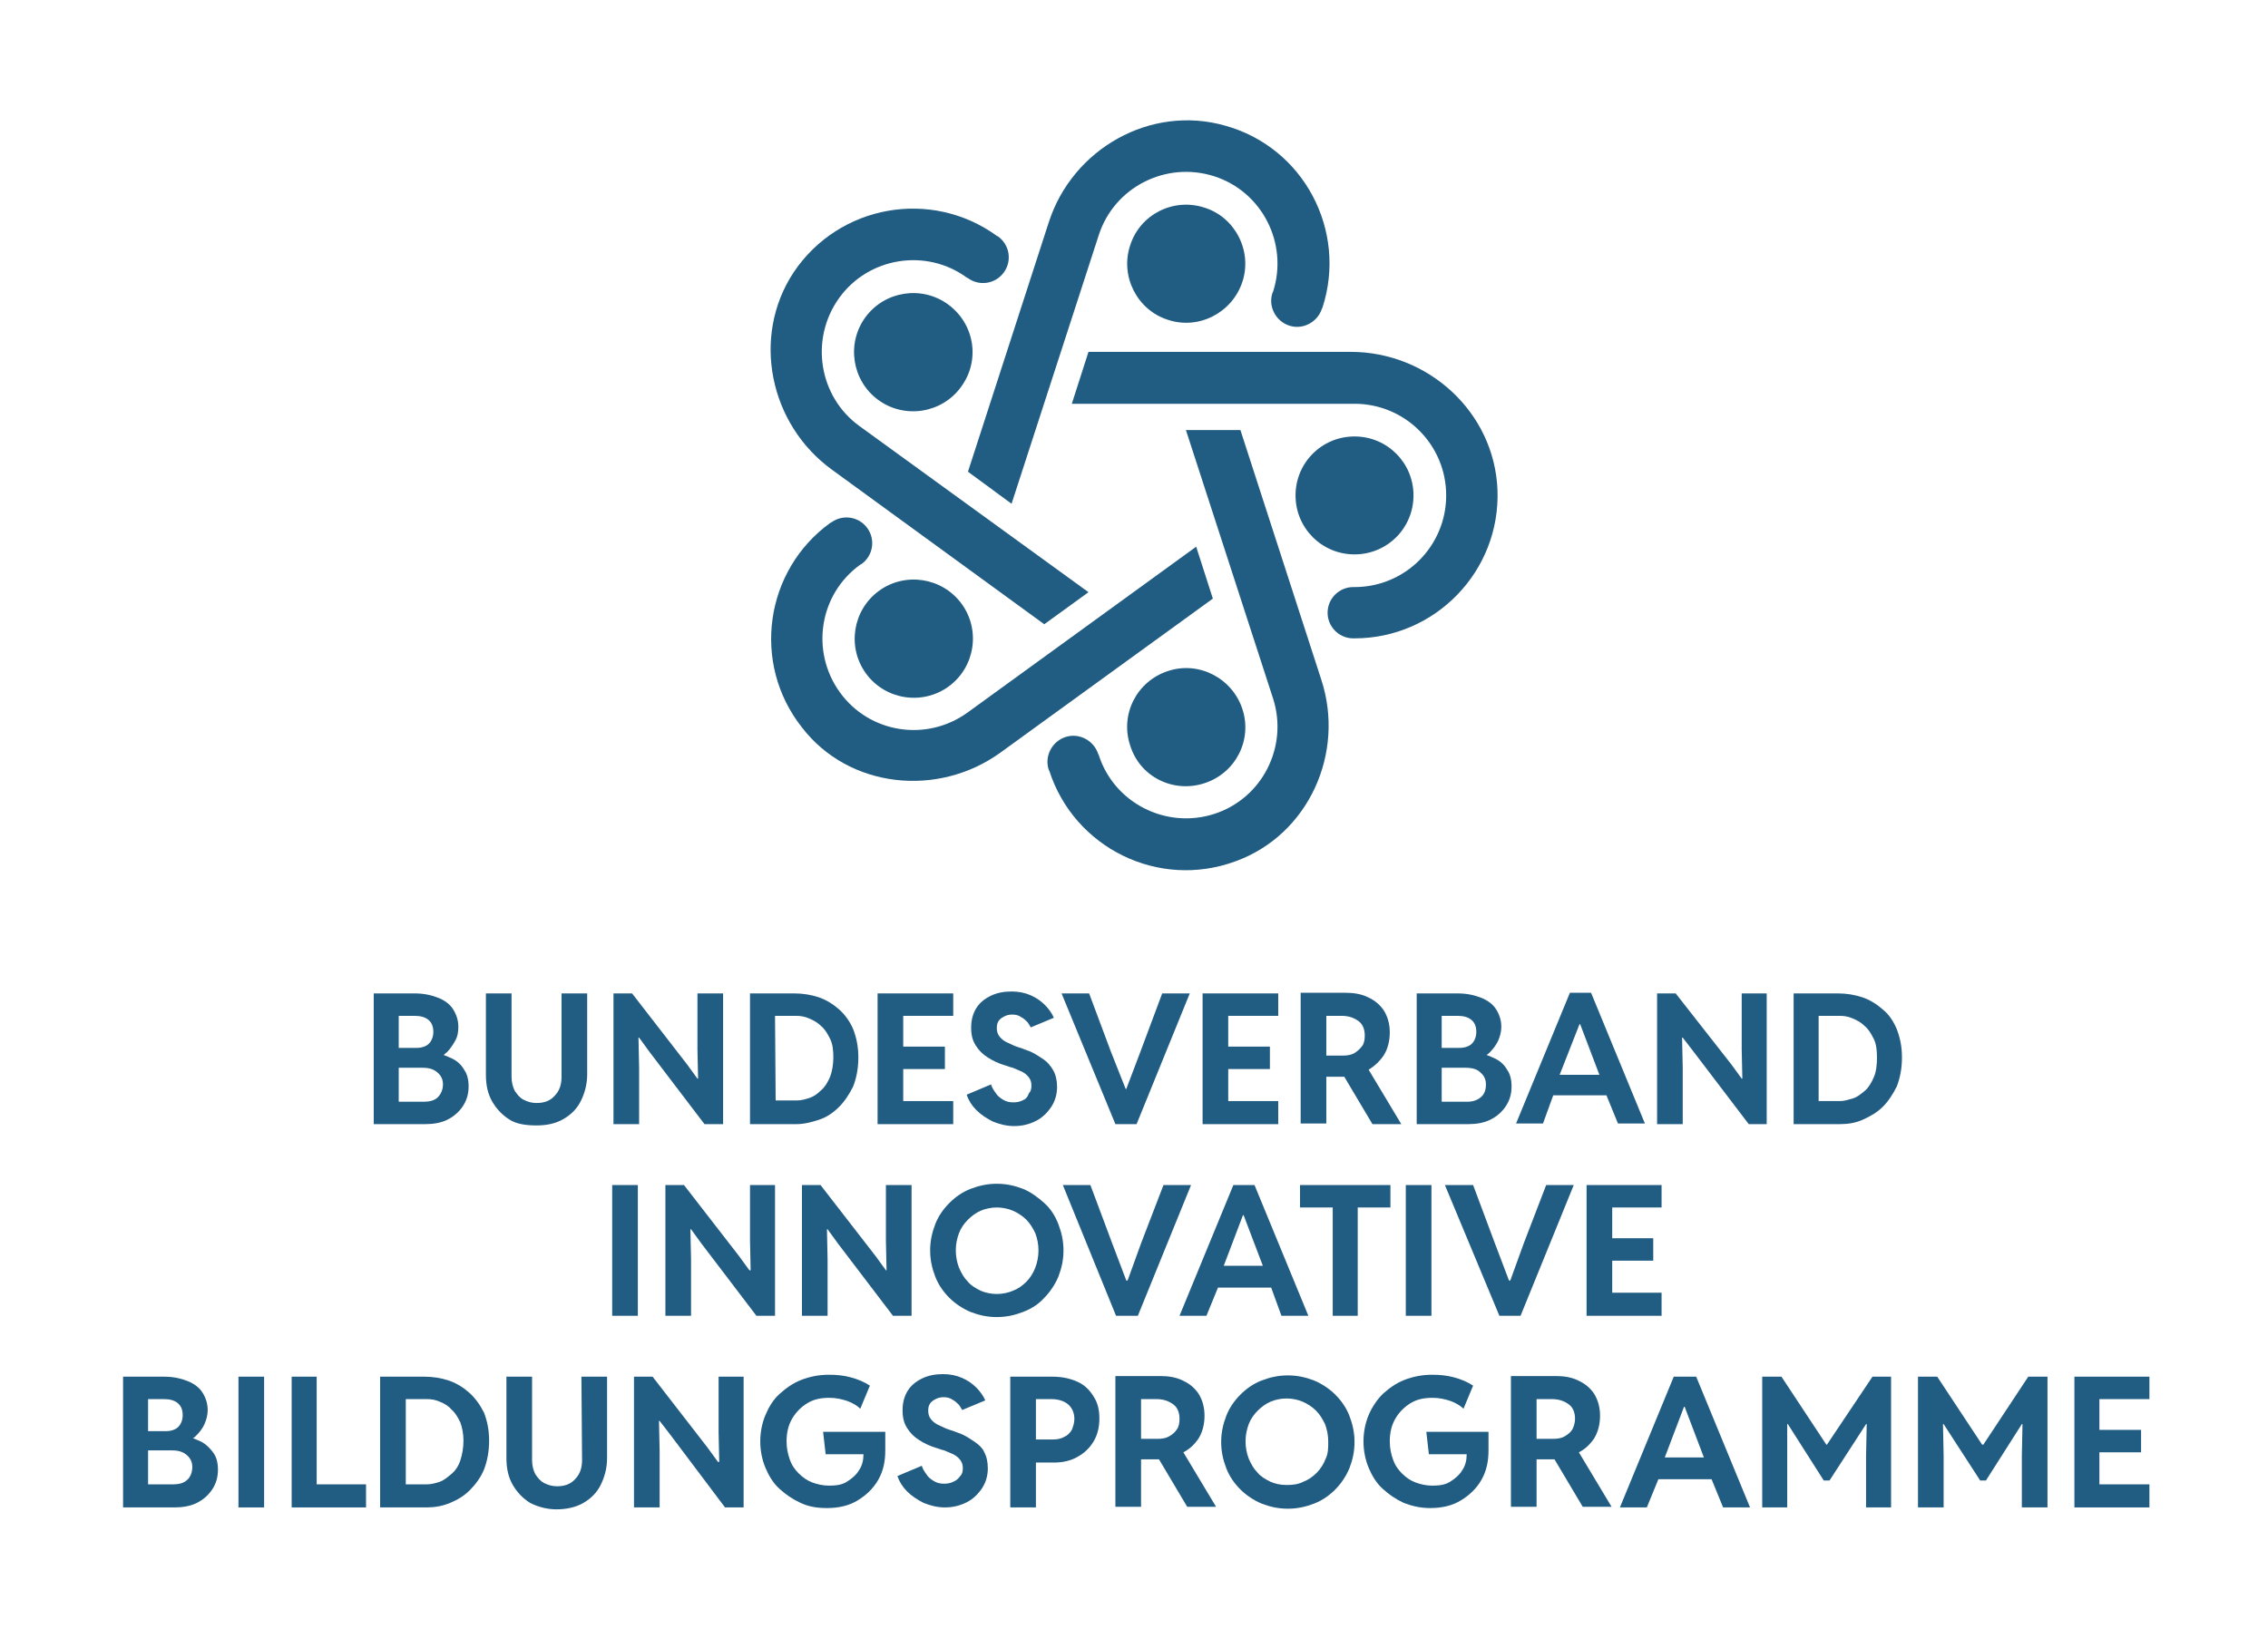 <?xml version="1.0" encoding="utf-8"?>
<!-- Generator: Adobe Illustrator 27.8.0, SVG Export Plug-In . SVG Version: 6.00 Build 0)  -->
<svg version="1.1" id="Ebene_1" xmlns="http://www.w3.org/2000/svg" xmlns:xlink="http://www.w3.org/1999/xlink" x="0px" y="0px"
	 viewBox="0 0 353.8 254.1" style="enable-background:new 0 0 353.8 254.1;" xml:space="preserve">
<style type="text/css">
	.st0{fill:#215C82;}
</style>
<path class="st0" d="M62.2,175.4h4.1c1.3,0,2.5-0.2,3.5-0.7c1-0.5,1.8-1.2,2.4-2.1s0.9-1.9,0.9-3.1c0-1-0.2-1.9-0.7-2.6
	c-0.4-0.7-1-1.3-1.8-1.7c-0.4-0.2-0.9-0.4-1.4-0.6c0.2-0.1,0.3-0.3,0.5-0.4c0.5-0.5,0.9-1.1,1.3-1.8s0.5-1.4,0.5-2.2
	c0-1-0.3-1.9-0.8-2.7c-0.5-0.8-1.3-1.4-2.3-1.8c-1-0.4-2.2-0.7-3.7-0.7h-6.4v20.4L62.2,175.4L62.2,175.4z M62.2,158.5h2.5
	c0.9,0,1.6,0.2,2.1,0.6c0.5,0.4,0.8,1,0.8,1.9c0,0.5-0.1,0.9-0.3,1.3c-0.2,0.4-0.5,0.7-0.9,0.9s-0.9,0.3-1.4,0.3h-2.8L62.2,158.5
	L62.2,158.5z M62.2,166.6h3.7c1,0,1.7,0.2,2.3,0.7c0.6,0.5,0.9,1.1,0.9,1.9s-0.3,1.5-0.8,2s-1.3,0.7-2.1,0.7h-4V166.6L62.2,166.6z"
	/>
<path class="st0" d="M83.7,175.6c1.6,0,3-0.3,4.2-1s2.1-1.6,2.7-2.8c0.6-1.2,1-2.6,1-4.2V155h-4v13c0,1.2-0.3,2.2-1.1,3
	c-0.7,0.8-1.7,1.1-2.8,1.1c-0.8,0-1.4-0.2-2-0.5s-1-0.8-1.4-1.4c-0.3-0.6-0.5-1.3-0.5-2.2v-13h-4v12.7c0,1.6,0.3,3,1,4.2
	c0.7,1.2,1.6,2.1,2.7,2.8S82.1,175.6,83.7,175.6L83.7,175.6z"/>
<polygon class="st0" points="99.7,166.6 99.6,161.9 99.7,161.9 101.3,164.1 109.9,175.4 112.8,175.4 112.8,155 108.8,155 
	108.8,163.7 108.9,168.3 108.8,168.3 107.2,166.1 98.6,155 95.7,155 95.7,175.4 99.7,175.4 "/>
<path class="st0" d="M127.8,174.7c1.2-0.4,2.2-1.1,3.1-2c0.9-0.9,1.6-2,2.2-3.2c0.5-1.3,0.8-2.8,0.8-4.5s-0.3-3.1-0.8-4.4
	c-0.5-1.2-1.3-2.3-2.2-3.1s-2-1.5-3.2-1.9c-1.2-0.4-2.5-0.6-3.8-0.6H117v20.4h7.2C125.4,175.4,126.6,175.1,127.8,174.7L127.8,174.7z
	 M120.9,158.5h3.3c0.7,0,1.3,0.1,2,0.4s1.3,0.6,1.9,1.2c0.6,0.5,1,1.2,1.4,2c0.4,0.8,0.5,1.8,0.5,2.9s-0.2,2.2-0.5,3
	c-0.4,0.9-0.8,1.6-1.4,2.1c-0.6,0.6-1.2,1-1.8,1.2s-1.3,0.4-2,0.4h-3.3L120.9,158.5L120.9,158.5z"/>
<polygon class="st0" points="148.7,158.5 148.7,155 136.9,155 136.9,175.4 148.7,175.4 148.7,171.8 140.9,171.8 140.9,166.8 
	147.4,166.8 147.4,163.3 140.9,163.3 140.9,158.5 "/>
<path class="st0" d="M159.5,171.7c-0.4,0.2-0.9,0.3-1.4,0.3c-0.6,0-1.1-0.1-1.6-0.4s-0.9-0.6-1.2-1.1c-0.3-0.4-0.6-0.9-0.7-1.3
	l-3.8,1.6c0.3,0.9,0.8,1.7,1.5,2.4s1.6,1.3,2.6,1.8c1,0.4,2.1,0.7,3.3,0.7c1.3,0,2.4-0.3,3.4-0.8s1.8-1.3,2.4-2.2s0.9-2,0.9-3.1
	c0-1-0.2-1.9-0.6-2.6c-0.4-0.7-0.9-1.3-1.5-1.7c-0.6-0.4-1.2-0.8-1.8-1.1c-0.6-0.3-1.1-0.4-1.5-0.6c-0.3-0.1-0.7-0.2-1.2-0.4
	c-0.4-0.2-0.9-0.4-1.3-0.6c-0.4-0.2-0.8-0.5-1.1-0.9c-0.3-0.4-0.4-0.8-0.4-1.3c0-0.7,0.2-1.2,0.8-1.6s1.1-0.5,1.6-0.5
	c0.5,0,1,0.1,1.4,0.4c0.4,0.2,0.7,0.5,1,0.8c0.2,0.3,0.4,0.6,0.5,0.8l3.6-1.5c-0.3-0.7-0.8-1.4-1.4-2c-0.6-0.6-1.3-1.1-2.2-1.5
	c-0.9-0.4-1.9-0.6-3-0.6c-1.2,0-2.3,0.2-3.3,0.7s-1.7,1.1-2.2,1.9s-0.8,1.8-0.8,3s0.2,2,0.7,2.8c0.5,0.8,1.1,1.4,1.9,1.9
	c0.8,0.5,1.6,0.9,2.6,1.2c0.4,0.1,0.8,0.3,1.3,0.4c0.5,0.2,0.9,0.4,1.4,0.6c0.4,0.2,0.8,0.5,1.1,0.9c0.3,0.4,0.4,0.8,0.4,1.3
	c0,0.5-0.1,0.9-0.4,1.2C160.3,171.2,160,171.5,159.5,171.7L159.5,171.7z"/>
<polygon class="st0" points="177.3,175.4 185.6,155 181.3,155 177.9,164.1 175.7,169.9 175.6,169.9 173.3,164.1 169.9,155 
	165.6,155 174,175.4 "/>
<polygon class="st0" points="199.4,158.5 199.4,155 187.6,155 187.6,175.4 199.4,175.4 199.4,171.8 191.6,171.8 191.6,166.8 
	198.1,166.8 198.1,163.3 191.6,163.3 191.6,158.5 "/>
<path class="st0" d="M206.9,168h2.1c0.2,0,0.5,0,0.7,0l4.4,7.4h4.5l-5.1-8.5c1-0.6,1.8-1.4,2.4-2.3c0.6-1,0.9-2.2,0.9-3.5
	s-0.3-2.4-0.9-3.4c-0.6-0.9-1.4-1.6-2.5-2.1c-1-0.5-2.2-0.7-3.5-0.7h-7v20.4h4L206.9,168L206.9,168z M206.9,158.5h2.4
	c1.1,0,1.9,0.3,2.6,0.8s1,1.3,1,2.3c0,0.6-0.1,1.2-0.4,1.6s-0.7,0.8-1.2,1.1s-1.1,0.4-1.8,0.4h-2.6L206.9,158.5L206.9,158.5z"/>
<path class="st0" d="M233.7,162.4c0.3-0.7,0.5-1.4,0.5-2.2c0-1-0.3-1.9-0.8-2.7c-0.5-0.8-1.3-1.4-2.3-1.8c-1-0.4-2.2-0.7-3.7-0.7
	H221v20.4h8c1.3,0,2.5-0.2,3.5-0.7c1-0.5,1.8-1.2,2.4-2.1s0.9-1.9,0.9-3.1c0-1-0.2-1.9-0.7-2.6c-0.4-0.7-1-1.3-1.8-1.7
	c-0.4-0.2-0.9-0.4-1.4-0.6c0.2-0.1,0.4-0.3,0.5-0.4C233,163.6,233.4,163,233.7,162.4L233.7,162.4z M224.9,158.5h2.5
	c0.9,0,1.6,0.2,2.1,0.6c0.5,0.4,0.8,1,0.8,1.9c0,0.5-0.1,0.9-0.3,1.3c-0.2,0.4-0.5,0.7-0.9,0.9s-0.9,0.3-1.4,0.3h-2.8L224.9,158.5
	L224.9,158.5z M231,171.2c-0.6,0.5-1.3,0.7-2.1,0.7h-4v-5.3h3.7c1,0,1.8,0.2,2.3,0.7c0.6,0.5,0.9,1.1,0.9,1.9S231.6,170.7,231,171.2
	L231,171.2z"/>
<path class="st0" d="M242.3,170.9h8.3l1.8,4.4h4.2l-8.4-20.4h-3.3l-8.4,20.4h4.2L242.3,170.9z M246.4,159.8h0.1l3,7.9h-6.2
	L246.4,159.8z"/>
<polygon class="st0" points="262.5,166.6 262.4,161.9 262.5,161.9 264.2,164.1 272.8,175.4 275.6,175.4 275.6,155 271.7,155 
	271.7,163.7 271.8,168.3 271.7,168.3 270.1,166.1 261.4,155 258.5,155 258.5,175.4 262.5,175.4 "/>
<path class="st0" d="M293.7,157.5c-0.9-0.8-2-1.5-3.2-1.9c-1.2-0.4-2.5-0.6-3.8-0.6h-6.9v20.4h7.2c1.3,0,2.5-0.2,3.6-0.7
	s2.2-1.1,3.1-2c0.9-0.9,1.6-2,2.2-3.2c0.5-1.3,0.8-2.8,0.8-4.5s-0.3-3.1-0.8-4.4C295.4,159.4,294.7,158.3,293.7,157.5L293.7,157.5z
	 M292.3,168.1c-0.4,0.9-0.8,1.6-1.4,2.1s-1.2,1-1.9,1.2s-1.3,0.4-2,0.4h-3.3v-13.3h3.3c0.7,0,1.3,0.1,2,0.4s1.3,0.6,1.9,1.2
	c0.6,0.5,1,1.2,1.4,2c0.4,0.8,0.5,1.8,0.5,2.9S292.7,167.2,292.3,168.1L292.3,168.1z"/>
<rect x="95.5" y="184.9" class="st0" width="4" height="20.4"/>
<polygon class="st0" points="120.9,184.9 117,184.9 117,193.6 117.1,198.2 116.9,198.2 115.3,196 106.7,184.9 103.8,184.9 
	103.8,205.3 107.8,205.3 107.8,196.5 107.7,191.8 107.8,191.8 109.4,194 118,205.3 120.9,205.3 "/>
<polygon class="st0" points="142.2,184.9 138.2,184.9 138.2,193.6 138.3,198.2 138.2,198.2 136.6,196 128,184.9 125.1,184.9 
	125.1,205.3 129.1,205.3 129.1,196.5 129,191.8 129.1,191.8 130.7,194 139.3,205.3 142.2,205.3 "/>
<path class="st0" d="M162.9,202.5c0.9-0.9,1.7-2.1,2.2-3.3c0.5-1.3,0.8-2.6,0.8-4.1s-0.3-2.8-0.8-4.1s-1.2-2.4-2.2-3.3
	s-2.1-1.7-3.3-2.2c-1.3-0.5-2.6-0.8-4.1-0.8s-2.8,0.3-4.1,0.8s-2.4,1.3-3.3,2.2c-0.9,0.9-1.7,2-2.2,3.3s-0.8,2.6-0.8,4.1
	s0.3,2.8,0.8,4.1c0.5,1.3,1.3,2.4,2.2,3.3c0.9,0.9,2.1,1.7,3.3,2.2c1.3,0.5,2.6,0.8,4.1,0.8s2.8-0.3,4.1-0.8S162,203.5,162.9,202.5
	L162.9,202.5z M155.5,201.9c-0.9,0-1.8-0.2-2.5-0.5c-0.8-0.4-1.5-0.8-2-1.4c-0.6-0.6-1-1.3-1.4-2.2c-0.3-0.8-0.5-1.7-0.5-2.7
	s0.2-1.9,0.5-2.7c0.3-0.8,0.8-1.5,1.4-2.1s1.3-1.1,2-1.4s1.6-0.5,2.5-0.5s1.8,0.2,2.5,0.5s1.5,0.8,2.1,1.4c0.6,0.6,1,1.3,1.4,2.1
	c0.3,0.8,0.5,1.7,0.5,2.7s-0.2,1.9-0.5,2.7c-0.3,0.8-0.8,1.6-1.4,2.2c-0.6,0.6-1.3,1.1-2.1,1.4C157.3,201.7,156.4,201.9,155.5,201.9
	L155.5,201.9z"/>
<polygon class="st0" points="177.5,205.3 185.8,184.9 181.5,184.9 178,194 175.9,199.8 175.7,199.8 173.5,194 170.1,184.9 
	165.8,184.9 174.1,205.3 "/>
<path class="st0" d="M199.9,205.3h4.2l-8.4-20.4h-3.3l-8.4,20.4h4.2l1.8-4.4h8.3L199.9,205.3L199.9,205.3z M190.9,197.5l3-7.9h0.1
	l3,7.9H190.9z"/>
<polygon class="st0" points="216.9,184.9 202.8,184.9 202.8,188.4 207.9,188.4 207.9,205.3 211.8,205.3 211.8,188.4 216.9,188.4 "/>
<rect x="219.3" y="184.9" class="st0" width="4" height="20.4"/>
<polygon class="st0" points="245.5,184.9 241.2,184.9 237.7,194 235.6,199.8 235.4,199.8 233.2,194 229.8,184.9 225.4,184.9 
	233.9,205.3 237.2,205.3 "/>
<polygon class="st0" points="259.2,188.4 259.2,184.9 247.5,184.9 247.5,205.3 259.2,205.3 259.2,201.7 251.5,201.7 251.5,196.7 
	257.9,196.7 257.9,193.2 251.5,193.2 251.5,188.4 "/>
<path class="st0" d="M31.5,225c-0.4-0.2-0.9-0.4-1.4-0.6c0.2-0.1,0.4-0.3,0.5-0.4c0.5-0.5,1-1.1,1.3-1.8c0.3-0.7,0.5-1.4,0.5-2.2
	c0-1-0.3-1.9-0.8-2.7c-0.5-0.8-1.3-1.4-2.3-1.8c-1-0.4-2.2-0.7-3.7-0.7h-6.4v20.4h8c1.3,0,2.5-0.2,3.5-0.7s1.8-1.2,2.4-2.1
	c0.6-0.9,0.9-1.9,0.9-3.1c0-1-0.2-1.9-0.7-2.6C32.8,226,32.2,225.4,31.5,225L31.5,225z M23.1,218.3h2.5c0.9,0,1.6,0.2,2.1,0.6
	c0.5,0.4,0.8,1,0.8,1.9c0,0.5-0.1,0.9-0.3,1.3c-0.2,0.4-0.5,0.7-0.9,0.9s-0.9,0.3-1.4,0.3h-2.8V218.3L23.1,218.3z M29.2,230.9
	c-0.5,0.5-1.3,0.7-2.1,0.7h-4v-5.3h3.7c1,0,1.7,0.2,2.3,0.7s0.9,1.1,0.9,1.9S29.7,230.5,29.2,230.9L29.2,230.9z"/>
<rect x="37.2" y="214.8" class="st0" width="4" height="20.4"/>
<polygon class="st0" points="49.4,214.8 45.5,214.8 45.5,235.2 57.1,235.2 57.1,231.6 49.4,231.6 "/>
<path class="st0" d="M73.2,217.3c-0.9-0.8-2-1.5-3.2-1.9c-1.2-0.4-2.5-0.6-3.8-0.6h-6.9v20.4h7.2c1.3,0,2.5-0.2,3.7-0.7
	s2.2-1.1,3.1-2c0.9-0.9,1.7-2,2.2-3.2c0.5-1.3,0.8-2.8,0.8-4.5s-0.3-3.1-0.8-4.4C74.9,219.2,74.1,218.1,73.2,217.3L73.2,217.3z
	 M71.8,227.9c-0.3,0.9-0.8,1.6-1.4,2.1s-1.2,1-1.8,1.2s-1.3,0.4-2,0.4h-3.3v-13.3h3.3c0.7,0,1.3,0.1,2,0.4s1.3,0.6,1.8,1.2
	c0.6,0.5,1,1.2,1.4,2c0.3,0.8,0.5,1.8,0.5,2.9S72.1,227,71.8,227.9L71.8,227.9z"/>
<path class="st0" d="M90.8,227.8c0,1.2-0.3,2.2-1.1,3c-0.7,0.8-1.7,1.1-2.8,1.1c-0.8,0-1.4-0.2-2-0.5s-1-0.8-1.4-1.4
	c-0.3-0.6-0.5-1.3-0.5-2.2v-13h-4v12.7c0,1.6,0.3,3,1,4.2c0.7,1.2,1.6,2.1,2.7,2.8c1.2,0.6,2.6,1,4.1,1s3-0.3,4.2-1s2.1-1.6,2.7-2.8
	s1-2.6,1-4.2v-12.7h-4L90.8,227.8L90.8,227.8z"/>
<polygon class="st0" points="112.1,223.5 112.2,228.1 112,228.1 110.4,225.9 101.8,214.8 98.9,214.8 98.9,235.2 102.9,235.2 
	102.9,226.4 102.8,221.7 102.9,221.7 104.6,223.9 113.1,235.2 116,235.2 116,214.8 112.1,214.8 "/>
<path class="st0" d="M128.8,226.9h5.9c0,0.9-0.2,1.8-0.7,2.5c-0.4,0.7-1.1,1.3-1.9,1.8s-1.7,0.6-2.8,0.6c-0.9,0-1.8-0.2-2.6-0.5
	c-0.8-0.3-1.5-0.8-2.1-1.4s-1.1-1.3-1.4-2.2c-0.3-0.8-0.5-1.8-0.5-2.8c0-1.4,0.3-2.6,0.9-3.6c0.6-1,1.4-1.8,2.4-2.4s2.1-0.8,3.4-0.8
	c1,0,1.9,0.2,2.8,0.5c0.8,0.3,1.5,0.7,2,1.2l1.5-3.6c-0.9-0.6-1.9-1-3-1.3s-2.2-0.4-3.4-0.4c-1.6,0-3,0.3-4.3,0.8s-2.4,1.3-3.4,2.2
	s-1.7,2.1-2.2,3.3s-0.8,2.6-0.8,4.1s0.3,2.9,0.8,4.1s1.2,2.4,2.2,3.3s2,1.6,3.3,2.2s2.6,0.8,4.1,0.8c1.9,0,3.5-0.4,4.8-1.2
	s2.4-1.8,3.2-3.2c0.8-1.4,1.1-2.9,1.1-4.6v-2.9h-9.7L128.8,226.9L128.8,226.9z"/>
<path class="st0" d="M152.1,225c-0.6-0.4-1.2-0.8-1.8-1.1c-0.6-0.3-1.1-0.4-1.5-0.6c-0.3-0.1-0.7-0.2-1.2-0.4
	c-0.4-0.2-0.9-0.4-1.3-0.6c-0.4-0.2-0.8-0.5-1.1-0.9c-0.3-0.4-0.4-0.8-0.4-1.3c0-0.7,0.2-1.2,0.8-1.6s1.1-0.5,1.6-0.5
	c0.5,0,1,0.1,1.4,0.4c0.4,0.2,0.7,0.5,1,0.8c0.2,0.3,0.4,0.6,0.5,0.8l3.6-1.5c-0.3-0.7-0.8-1.4-1.4-2c-0.6-0.6-1.3-1.1-2.2-1.5
	c-0.9-0.4-1.9-0.6-3-0.6c-1.2,0-2.3,0.2-3.3,0.7s-1.7,1.1-2.2,1.9s-0.8,1.8-0.8,3s0.2,2,0.7,2.8c0.5,0.8,1.1,1.4,1.9,1.9
	c0.8,0.5,1.6,0.9,2.6,1.2c0.4,0.1,0.8,0.3,1.3,0.4c0.5,0.2,0.9,0.4,1.4,0.6c0.4,0.2,0.8,0.5,1.1,0.9c0.3,0.4,0.4,0.8,0.4,1.3
	c0,0.5-0.1,0.9-0.4,1.2c-0.3,0.4-0.6,0.7-1.1,0.9c-0.4,0.2-0.9,0.3-1.4,0.3c-0.6,0-1.1-0.1-1.6-0.4s-0.9-0.6-1.2-1.1
	c-0.3-0.4-0.6-0.9-0.7-1.3l-3.8,1.6c0.3,0.9,0.8,1.7,1.5,2.4s1.6,1.3,2.6,1.8c1,0.4,2.1,0.7,3.3,0.7c1.3,0,2.4-0.3,3.4-0.8
	s1.8-1.3,2.4-2.2s0.9-2,0.9-3.1c0-1-0.2-1.9-0.6-2.6C153.3,226,152.8,225.5,152.1,225L152.1,225z"/>
<path class="st0" d="M168.1,215.6c-1.1-0.5-2.4-0.8-3.9-0.8h-6.6v20.4h4v-7h2.8c1.4,0,2.7-0.3,3.7-0.9c1.1-0.6,1.9-1.4,2.5-2.4
	s0.9-2.2,0.9-3.6s-0.3-2.5-0.9-3.4C170,216.9,169.2,216.1,168.1,215.6L168.1,215.6z M167.2,223.1c-0.3,0.5-0.7,0.9-1.2,1.1
	c-0.5,0.3-1.1,0.4-1.8,0.4h-2.6v-6.3h2.4c1.1,0,2,0.3,2.6,0.8s1,1.3,1,2.3C167.6,222,167.4,222.6,167.2,223.1L167.2,223.1z"/>
<path class="st0" d="M187,224.4c0.6-1,0.9-2.2,0.9-3.5s-0.3-2.4-0.9-3.4c-0.6-0.9-1.4-1.6-2.5-2.1c-1-0.5-2.2-0.7-3.5-0.7h-7v20.4h4
	v-7.4h2.1c0.2,0,0.5,0,0.7,0l4.4,7.4h4.5l-5.1-8.5C185.6,226.1,186.4,225.3,187,224.4L187,224.4z M183.6,223
	c-0.3,0.5-0.7,0.8-1.2,1.1s-1.1,0.4-1.8,0.4H178v-6.2h2.4c1.1,0,1.9,0.3,2.6,0.8s1,1.3,1,2.3C184,222,183.9,222.6,183.6,223
	L183.6,223z"/>
<path class="st0" d="M208.3,217.6c-0.9-0.9-2.1-1.7-3.3-2.2c-1.3-0.5-2.6-0.8-4.1-0.8s-2.8,0.3-4.1,0.8s-2.4,1.3-3.3,2.2
	c-0.9,0.9-1.7,2-2.2,3.3s-0.8,2.6-0.8,4.1s0.3,2.8,0.8,4.1c0.5,1.3,1.3,2.4,2.2,3.3c0.9,0.9,2.1,1.7,3.3,2.2
	c1.3,0.5,2.6,0.8,4.1,0.8s2.8-0.3,4.1-0.8s2.4-1.3,3.3-2.2c0.9-0.9,1.7-2.1,2.2-3.3c0.5-1.3,0.8-2.6,0.8-4.1s-0.3-2.8-0.8-4.1
	S209.2,218.5,208.3,217.6L208.3,217.6z M206.8,227.6c-0.3,0.8-0.8,1.6-1.4,2.2c-0.6,0.6-1.3,1.1-2.1,1.4c-0.8,0.4-1.6,0.5-2.6,0.5
	s-1.8-0.2-2.5-0.5c-0.8-0.4-1.5-0.8-2-1.4c-0.6-0.6-1-1.3-1.4-2.2c-0.3-0.8-0.5-1.7-0.5-2.7s0.2-1.9,0.5-2.7
	c0.3-0.8,0.8-1.5,1.4-2.1s1.3-1.1,2-1.4s1.6-0.5,2.5-0.5s1.8,0.2,2.5,0.5s1.5,0.8,2.1,1.4c0.6,0.6,1,1.3,1.4,2.1
	c0.3,0.8,0.5,1.7,0.5,2.7S207.2,226.8,206.8,227.6L206.8,227.6z"/>
<path class="st0" d="M222.9,226.9h5.9c0,0.9-0.2,1.8-0.7,2.5c-0.4,0.7-1.1,1.3-1.9,1.8s-1.7,0.6-2.8,0.6c-0.9,0-1.8-0.2-2.6-0.5
	s-1.5-0.8-2.1-1.4s-1.1-1.3-1.4-2.2c-0.3-0.8-0.5-1.8-0.5-2.8c0-1.4,0.3-2.6,0.9-3.6c0.6-1,1.4-1.8,2.4-2.4s2.1-0.8,3.4-0.8
	c1,0,1.9,0.2,2.8,0.5c0.8,0.3,1.5,0.7,2,1.2l1.5-3.6c-0.9-0.6-1.9-1-3-1.3s-2.2-0.4-3.4-0.4c-1.6,0-3,0.3-4.3,0.8s-2.4,1.3-3.4,2.2
	c-0.9,0.9-1.7,2.1-2.2,3.3s-0.8,2.6-0.8,4.1s0.3,2.9,0.8,4.1s1.2,2.4,2.2,3.3s2,1.6,3.3,2.2c1.3,0.5,2.6,0.8,4.1,0.8
	c1.9,0,3.5-0.4,4.8-1.2s2.4-1.8,3.2-3.2c0.8-1.4,1.1-2.9,1.1-4.6v-2.9h-9.7L222.9,226.9L222.9,226.9z"/>
<path class="st0" d="M248.7,224.4c0.6-1,0.9-2.2,0.9-3.5s-0.3-2.4-0.9-3.4c-0.6-0.9-1.4-1.6-2.5-2.1c-1-0.5-2.2-0.7-3.5-0.7h-7v20.4
	h4v-7.4h2.1c0.2,0,0.5,0,0.7,0l4.4,7.4h4.5l-5.1-8.5C247.3,226.1,248.1,225.3,248.7,224.4L248.7,224.4z M245.3,223
	c-0.3,0.5-0.7,0.8-1.2,1.1s-1.1,0.4-1.8,0.4h-2.6v-6.2h2.4c1.1,0,1.9,0.3,2.6,0.8s1,1.3,1,2.3C245.7,222,245.5,222.6,245.3,223
	L245.3,223z"/>
<path class="st0" d="M261.1,214.8l-8.4,20.4h4.2l1.8-4.4h8.3l1.8,4.4h4.2l-8.4-20.4H261.1L261.1,214.8z M259.7,227.4l3-7.9h0.1
	l3,7.9H259.7L259.7,227.4z"/>
<polygon class="st0" points="285,225.4 284.9,225.4 277.9,214.8 274.9,214.8 274.9,235.2 278.8,235.2 278.8,227.2 278.8,222.2 
	278.9,222.2 284.5,231 285.4,231 291.1,222.2 291.2,222.2 291.1,227.2 291.1,235.2 295,235.2 295,214.8 292.1,214.8 "/>
<polygon class="st0" points="309.4,225.4 309.2,225.4 302.2,214.8 299.2,214.8 299.2,235.2 303.2,235.2 303.2,227.2 303.1,222.2 
	303.2,222.2 308.9,231 309.8,231 315.4,222.2 315.5,222.2 315.4,227.2 315.4,235.2 319.4,235.2 319.4,214.8 316.4,214.8 "/>
<polygon class="st0" points="335.3,218.3 335.3,214.8 323.6,214.8 323.6,235.2 335.3,235.2 335.3,231.6 327.5,231.6 327.5,226.6 
	334,226.6 334,223.1 327.5,223.1 327.5,218.3 "/>
<path class="st0" d="M220.5,77.3c0-5.1-4.1-9.2-9.2-9.2s-9.2,4.1-9.2,9.2s4.1,9.2,9.2,9.2S220.5,82.4,220.5,77.3z"/>
<path class="st0" d="M167.2,63h44.1c7.9,0,14.3,6.4,14.3,14.3s-6.4,14.3-14.3,14.3l0,0h-0.2c-2.2,0-4,1.8-4,4s1.8,4,4,4h0.2
	c12.6,0,22.8-10.5,22.3-23.2c-0.5-12.1-10.8-21.5-22.9-21.5h-40.9L167.2,63L167.2,63z"/>
<path class="st0" d="M187.9,122.2c4.9-1.6,7.5-6.8,5.9-11.6c-1.6-4.8-6.8-7.5-11.6-5.9c-4.9,1.6-7.5,6.8-5.9,11.6
	C177.8,121.2,183,123.8,187.9,122.2z"/>
<path class="st0" d="M206.1,106l-12.6-38.9H185l13.6,41.9l0,0c2.4,7.5-1.7,15.6-9.2,18c-7.5,2.4-15.6-1.7-18-9.2l0,0l-0.1-0.2
	c-0.7-2.1-3-3.3-5.1-2.6s-3.3,3-2.6,5.1l0.1,0.2c3.9,12,17,18.5,29,14.1C204.1,130.3,209.9,117.5,206.1,106L206.1,106z"/>
<path class="st0" d="M137.1,92.2c-4.1,3-5,8.8-2,12.9c3,4.1,8.8,5,12.9,2c4.1-3,5-8.8,2-12.9C147,90.1,141.2,89.2,137.1,92.2z"/>
<path class="st0" d="M156.1,117.4l33.1-24l-2.6-8.1l-35.7,25.9l0,0c-6.4,4.6-15.3,3.2-19.9-3.2c-4.6-6.4-3.2-15.3,3.2-19.9l0,0
	l0.2-0.1c1.8-1.3,2.2-3.8,0.9-5.6s-3.8-2.2-5.6-0.9l-0.2,0.1c-10.2,7.4-12.3,21.9-4.4,31.9C132.4,123,146.3,124.5,156.1,117.4
	L156.1,117.4z"/>
<path class="st0" d="M147.9,47.5c-4.1-3-9.9-2.1-12.9,2s-2.1,9.9,2,12.9s9.9,2.1,12.9-2C153,56.2,152,50.5,147.9,47.5z"/>
<path class="st0" d="M129.8,73.3l33.1,24.1l6.9-5l-35.7-25.9l0,0c-6.4-4.6-7.8-13.6-3.2-20c4.6-6.4,13.6-7.8,19.9-3.2l0,0l0.2,0.1
	c1.8,1.3,4.3,0.9,5.6-0.9s0.9-4.3-0.9-5.6l-0.2-0.1c-10.2-7.4-24.6-4.9-31.7,5.7C117.2,52.5,120,66.2,129.8,73.3L129.8,73.3z"/>
<path class="st0" d="M193.8,44c1.6-4.8-1.1-10.1-5.9-11.6c-4.9-1.6-10.1,1.1-11.6,5.9c-1.6,4.8,1.1,10.1,5.9,11.6
	C187,51.5,192.2,48.8,193.8,44z"/>
<path class="st0" d="M157.8,78.6l13.6-41.9l0,0c2.4-7.5,10.5-11.6,18-9.2c7.5,2.4,11.6,10.5,9.2,18l0,0l-0.1,0.2
	c-0.7,2.1,0.5,4.4,2.6,5.1s4.4-0.5,5.1-2.6l0.1-0.2c3.9-12-2.9-25-15.2-28.4c-11.6-3.3-23.8,3.6-27.5,15.1l-12.6,38.9L157.8,78.6
	L157.8,78.6z"/>
</svg>
